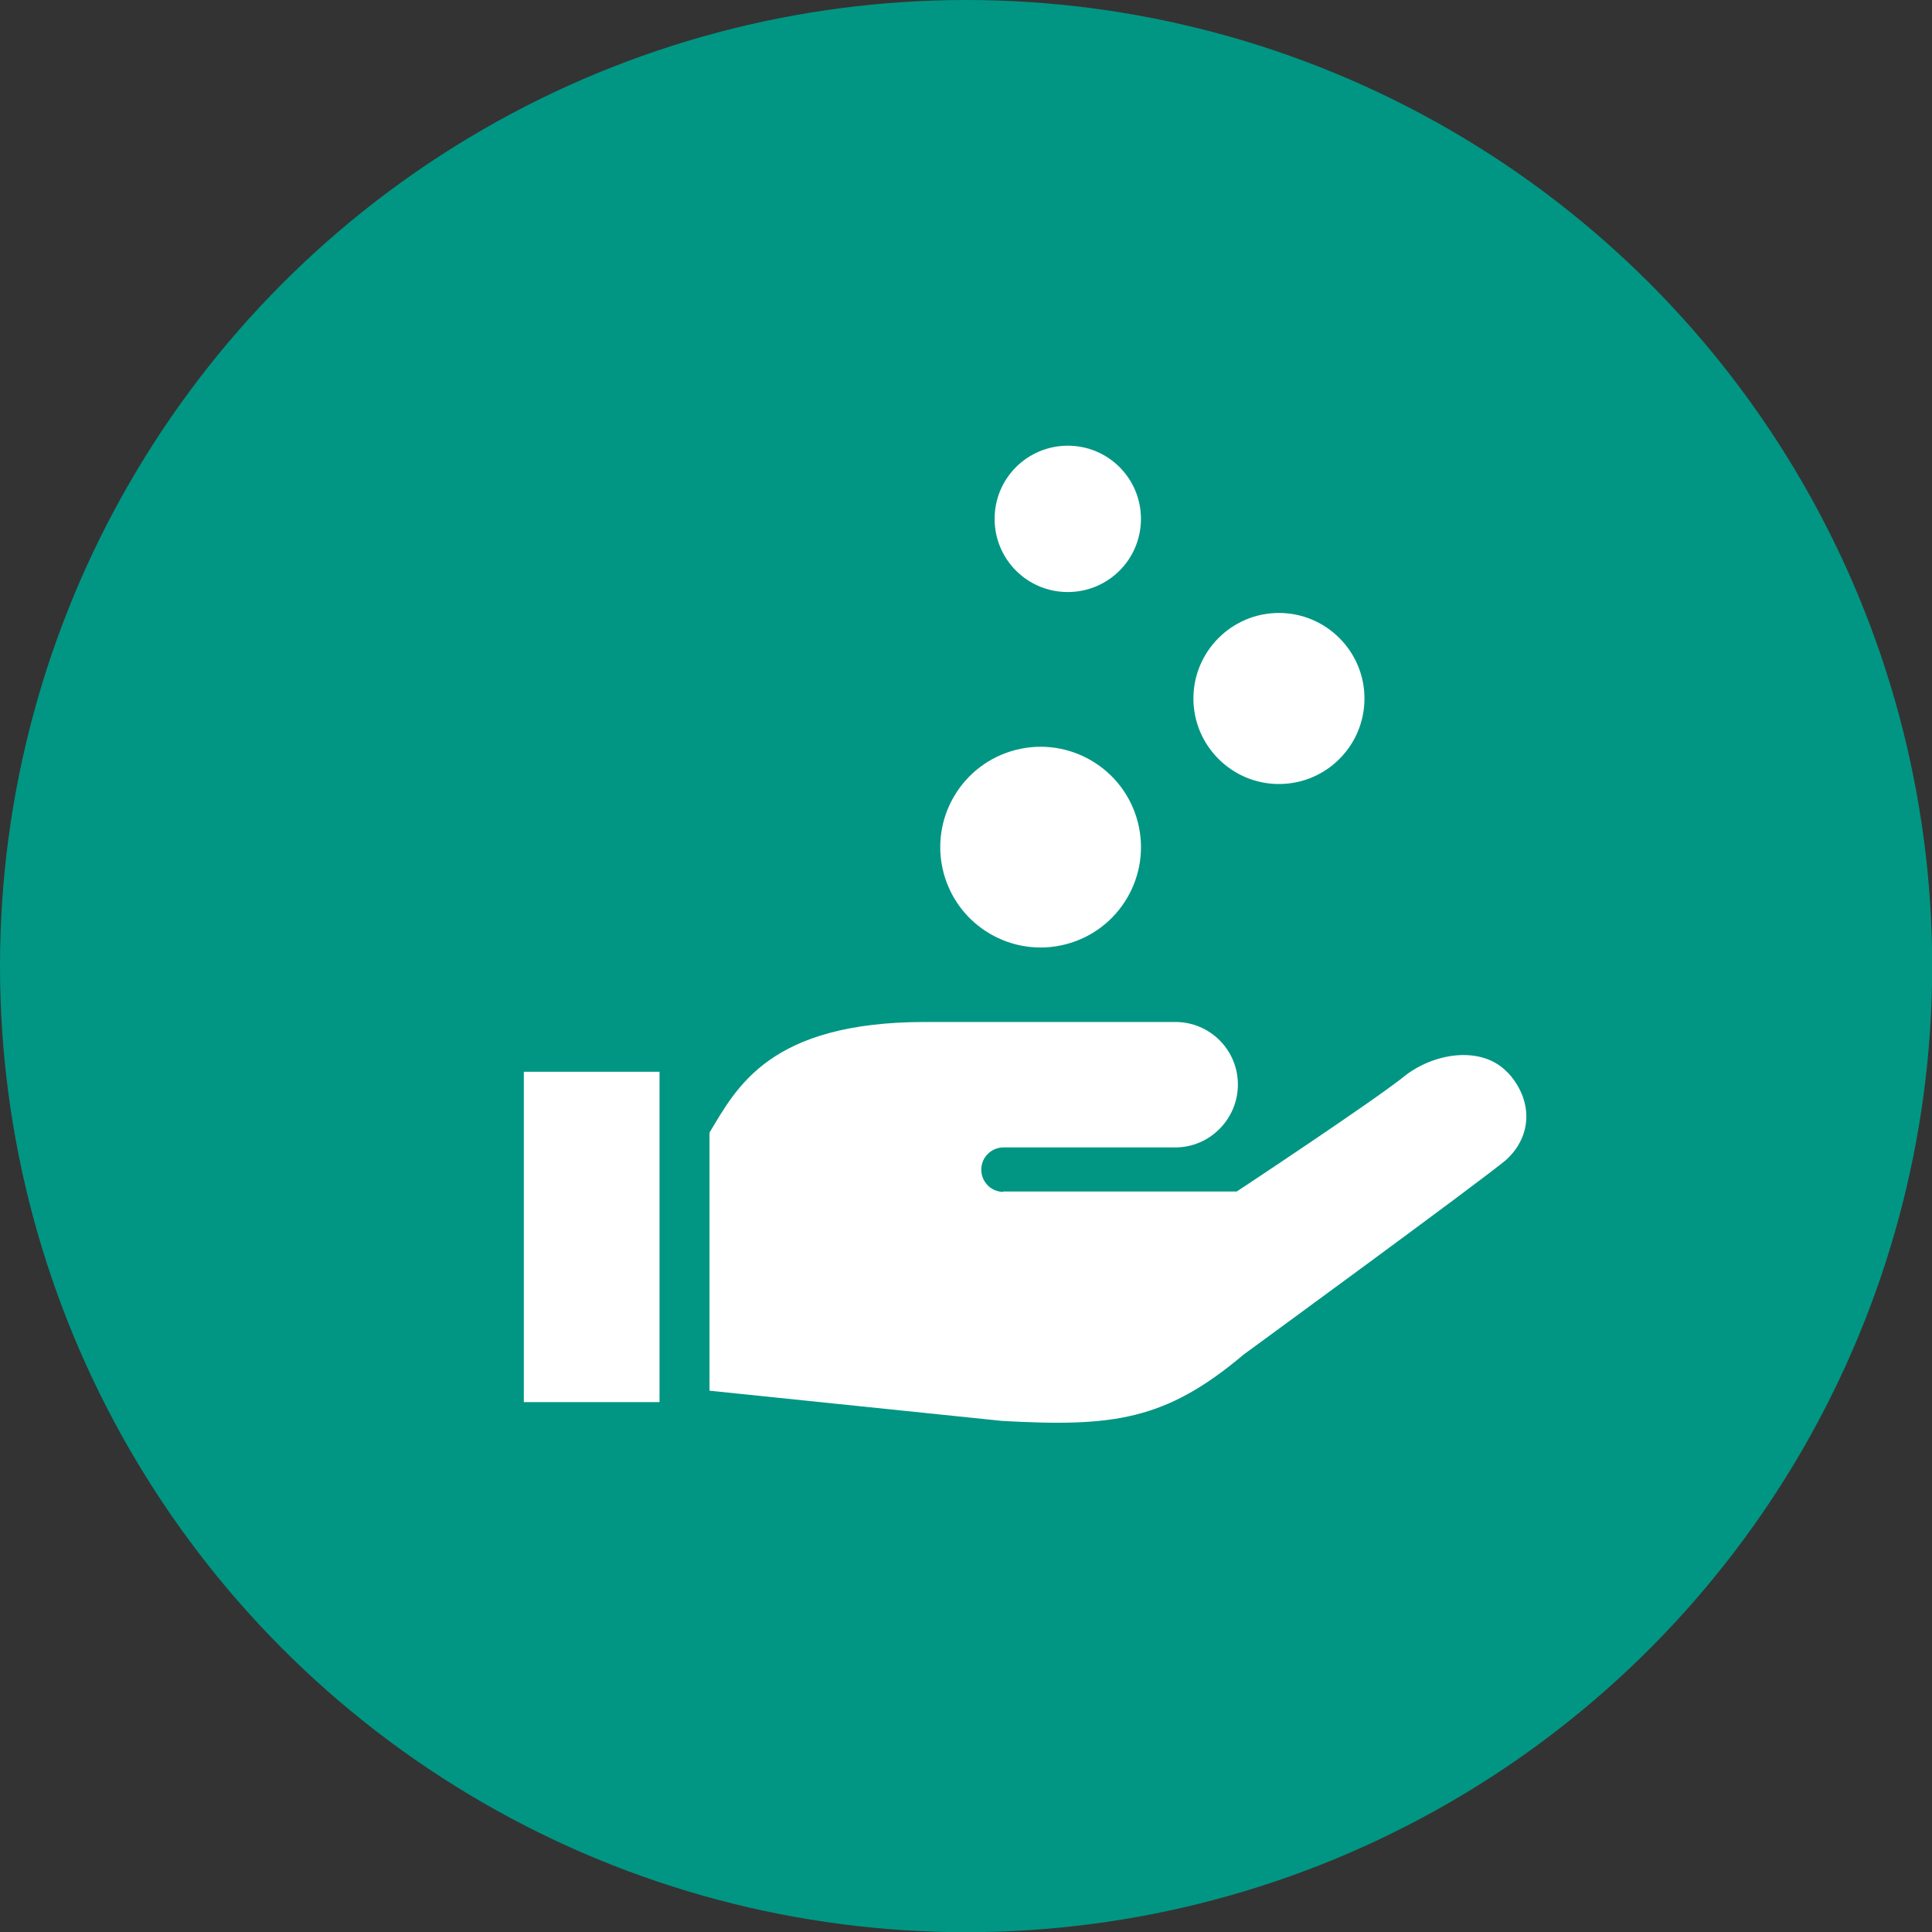<?xml version="1.0" encoding="UTF-8"?>
<svg id="_レイヤー_2" data-name="レイヤー 2" xmlns="http://www.w3.org/2000/svg" viewBox="0 0 101.65 101.65">
  <rect x="0" y="0" width="101.65" height="101.65" fill="#333333" stroke="none"/>
  <defs>
    <style>
      .cls-1 {
        fill: #fff;
      }

      .cls-2 {
        fill: #009683;
      }
    </style>
  </defs>
  <g id="_文字" data-name="文字">
    <g>
      <circle class="cls-2" cx="50.83" cy="50.83" r="50.83"/>
      <g>
        <path class="cls-1" d="M79.34,56.45c-1.3-1.41-3.71-1.11-5.33.08-1.48,1.23-8.94,6.16-8.94,6.16h-12.27l-.04.02c-.65-.02-1.15-.56-1.13-1.21.02-.65.57-1.15,1.21-1.13h9c1.81,0,3.29-1.49,3.29-3.31s-1.47-3.29-3.29-3.29h-13.15c-8.22,0-9.93,3.45-11.36,5.82v13.58l15.4,1.59c5.79.32,8.57,0,12.7-3.49,0,0,12.33-9.01,13.81-10.24,1.41-1.29,1.4-3.17.1-4.59Z"/>
        <rect class="cls-1" x="27.56" y="56.39" width="7.14" height="17.38"/>
        <circle class="cls-1" cx="54.75" cy="44.57" r="5.28" transform="translate(-9.42 15.14) rotate(-14.51)"/>
        <path class="cls-1" d="M67.29,41.25c2.49,0,4.5-2.02,4.5-4.5s-2.02-4.5-4.5-4.5-4.5,2.02-4.5,4.5,2.02,4.5,4.5,4.5Z"/>
        <path class="cls-1" d="M56.18,31.15c2.13,0,3.85-1.72,3.85-3.85s-1.72-3.85-3.85-3.85-3.85,1.72-3.85,3.85,1.72,3.85,3.85,3.85Z"/>
      </g>
    </g>
  </g>
</svg>